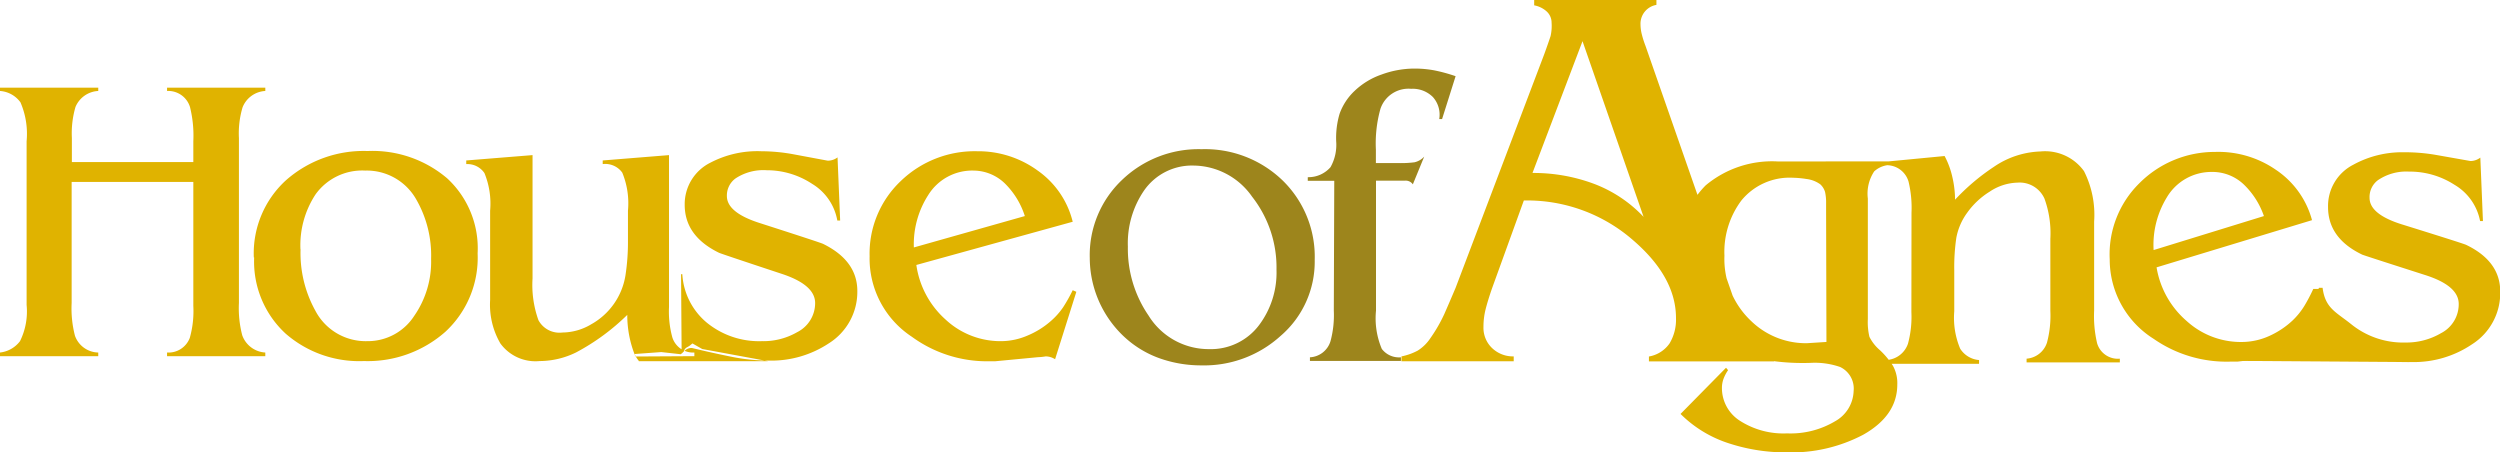 <svg xmlns="http://www.w3.org/2000/svg" viewBox="0 0 219.84 39.78"><defs><style>.cls-1{fill:none;}.cls-2{clip-path:url(#clip-path);}.cls-3{fill:#e0b300;}.cls-4{fill:#9d851c;}</style><clipPath id="clip-path"><path class="cls-1" d="M0 0h219.84v39.78h-219.84z"/></clipPath></defs><title>logo</title><g class="cls-2"><path class="cls-3" d="M139.16 3.62l-4.4 11.59a15.18 15.18 0 0 1 5.37.94 11.64 11.64 0 0 1 4.4 2.92zm-7.94 21.69c-.26.74-.45 1.37-.58 1.88a6.32 6.32 0 0 0-.19 1.55 2.46 2.46 0 0 0 .77 1.88 2.66 2.66 0 0 0 1.89.72v.43h-9.87v-.43a5.19 5.19 0 0 0 1.43-.51 3.69 3.69 0 0 0 1.11-1.09 13.32 13.32 0 0 0 1.22-2.11q.44-1 1-2.32l7.79-20.53c.26-.71.44-1.24.56-1.6a4 4 0 0 0 .09-1.18 1.33 1.33 0 0 0-.44-1 2.23 2.23 0 0 0-1.09-.53v-.47h10.75v.43a1.68 1.68 0 0 0-1.4 1.74 3.65 3.65 0 0 0 .12.87c.08.32.19.66.32 1l8.3 23.79q.34.87.73 1.74a3.35 3.35 0 0 0 2.27 1.78v.43h-11v-.43a2.78 2.78 0 0 0 1.82-1.16 4.07 4.07 0 0 0 .56-2.22q0-3.58-3.73-6.81a14.16 14.16 0 0 0-9.65-3.53zM160.58 18.54v-.65a4.34 4.34 0 0 0-.09-1 1.48 1.48 0 0 0-.42-.68 2.59 2.59 0 0 0-1.22-.47 8.53 8.53 0 0 0-1.18-.11 5.48 5.48 0 0 0-4.54 2 7.55 7.55 0 0 0-1.49 4.85 7.49 7.49 0 0 0 2.36 5.76 6.92 6.92 0 0 0 4.9 1.94l1.71-.11zm5.83-4.35v.32a2.17 2.17 0 0 0-1.6.56 3.54 3.54 0 0 0-.56 2.39v10.6a5.58 5.58 0 0 0 .14 1.56 3.73 3.73 0 0 0 .92 1.17 7.23 7.23 0 0 1 1.15 1.38 3.14 3.14 0 0 1 .38 1.64q0 2.73-3 4.42a13.57 13.57 0 0 1-6.7 1.55 16.09 16.09 0 0 1-5-.76 10.62 10.62 0 0 1-4.36-2.62l4-4.06.18.21a3.56 3.56 0 0 0-.4.76 2.33 2.33 0 0 0-.14.83 3.4 3.4 0 0 0 1.58 2.86 7.09 7.09 0 0 0 4.15 1.11 7.64 7.64 0 0 0 4.21-1.06 3.15 3.15 0 0 0 1.64-2.66 2.1 2.1 0 0 0-1.19-2.12 6.84 6.84 0 0 0-2.61-.36 20 20 0 0 1-4.85-.43 8.91 8.91 0 0 1-2.86-1.33 8.28 8.28 0 0 1-2.79-3.31 10 10 0 0 1-1-4.38 7.94 7.94 0 0 1 2.29-6.16 9.1 9.1 0 0 1 6.38-2.1zM168.09 18.7a9.82 9.82 0 0 0-.26-2.73 2 2 0 0 0-1.83-1.44v-.33l5-.48a7.21 7.21 0 0 1 .68 1.84 8.94 8.94 0 0 1 .24 2 18.92 18.92 0 0 1 3.4-2.88 7.67 7.67 0 0 1 4.1-1.36 4.21 4.21 0 0 1 3.84 1.73 8.52 8.52 0 0 1 .89 4.43v7.82a10.49 10.49 0 0 0 .26 2.88 1.9 1.9 0 0 0 2 1.36v.33h-8.2v-.33a2.05 2.05 0 0 0 1.79-1.4 9.18 9.18 0 0 0 .3-2.8v-6.34a8.91 8.91 0 0 0-.52-3.54 2.39 2.39 0 0 0-2.37-1.4 4.59 4.59 0 0 0-2.44.79 6.87 6.87 0 0 0-2 1.88 5.39 5.39 0 0 0-.94 2.19 17.79 17.79 0 0 0-.18 2.84v3.61a7 7 0 0 0 .52 3.29 2.16 2.16 0 0 0 1.66 1v.33h-8.17v-.33a2.12 2.12 0 0 0 1.92-1.44 9 9 0 0 0 .3-2.77zM199.08 19a7 7 0 0 0-1.68-2.69 4 4 0 0 0-2.91-1.19 4.55 4.55 0 0 0-3.95 2.24 8 8 0 0 0-1.16 4.63zm-9.44 4.51a7.93 7.93 0 0 0 2.66 4.73 7.08 7.08 0 0 0 5 1.83 5.91 5.91 0 0 0 2.28-.54 7.45 7.45 0 0 0 2-1.33 6.47 6.47 0 0 0 1.05-1.29 15 15 0 0 0 .79-1.5h.46l-.88 5.59c-.27-.16-1.51.27-1.8.27a5.12 5.12 0 0 1-.68.09l-3.77.44h-.65a11.22 11.22 0 0 1-6.71-2 8.24 8.24 0 0 1-3.87-7 8.77 8.77 0 0 1 2.59-6.67 9.35 9.35 0 0 1 6.67-2.77 8.89 8.89 0 0 1 5.35 1.57 7.75 7.75 0 0 1 3.18 4.43zM218.34 19.44h-.25a4.73 4.73 0 0 0-2.25-3.19 7.25 7.25 0 0 0-4-1.16 4.44 4.44 0 0 0-2.73.75 1.85 1.85 0 0 0-.74 1.56q0 1.48 3 2.38 5.27 1.64 5.49 1.75 3 1.44 3 4.11a5.34 5.34 0 0 1-2.47 4.63 9.15 9.15 0 0 1-5.24 1.57 16.76 16.76 0 0 1-3.35-.32c-1.15-.22-1.76-.4-2.89-.66-.19 0-2.09-.08-2.24-.05a11 11 0 0 0-2.27.44l2.52-5.94h.32c.23 1.81 1.19 2.13 2.53 3.21a7.27 7.27 0 0 0 4.79 1.6 6 6 0 0 0 3.09-.82 2.86 2.86 0 0 0 1.56-2.57q0-1.62-3-2.56-5.46-1.75-5.49-1.78-3-1.44-3-4.18a4.07 4.07 0 0 1 2.23-3.73 8.91 8.91 0 0 1 4.45-1.09 15.91 15.91 0 0 1 2.85.24l3 .53a1.45 1.45 0 0 0 .86-.3z"/></g><path class="cls-3" d="M195.98 31.73l15.84.11-7.41-1.82-8.43 1.71z"/><g class="cls-2"><path class="cls-3" d="M6.3 26.64a9.62 9.62 0 0 0 .29 2.88 2.22 2.22 0 0 0 2.05 1.48v.32h-8.64v-.32a2.56 2.56 0 0 0 1.76-1 5.88 5.88 0 0 0 .58-3.18v-14.4a7 7 0 0 0-.54-3.42 2.43 2.43 0 0 0-1.8-1v-.29h8.64v.29a2.29 2.29 0 0 0-2 1.4 8.23 8.23 0 0 0-.32 2.73v2.12h10.68v-1.83a10.42 10.42 0 0 0-.29-3 2 2 0 0 0-2.02-1.42v-.29h8.64v.29a2.28 2.28 0 0 0-2 1.44 8 8 0 0 0-.32 2.7v14.5a9.45 9.45 0 0 0 .29 2.84 2.29 2.29 0 0 0 2.03 1.52v.32h-8.64v-.32a2 2 0 0 0 2-1.29 8.66 8.66 0 0 0 .31-2.81v-10.9h-10.7zM26.43 21.92a10.46 10.46 0 0 0 1.3 5.4 5 5 0 0 0 4.56 2.68 4.86 4.86 0 0 0 4.14-2.23 8.35 8.35 0 0 0 1.48-5 9.86 9.86 0 0 0-1.3-5.22 5 5 0 0 0-4.5-2.55 5.05 5.05 0 0 0-4.36 2.09 8.14 8.14 0 0 0-1.33 4.83m-4.1.72a8.7 8.7 0 0 1 2.84-6.8 10.32 10.32 0 0 1 7.16-2.56 10.14 10.14 0 0 1 7 2.4 8.37 8.37 0 0 1 2.68 6.6 8.87 8.87 0 0 1-2.83 6.89 10.31 10.31 0 0 1-7.17 2.58 9.85 9.85 0 0 1-6.88-2.41 8.61 8.61 0 0 1-2.77-6.7"/><path class="cls-3" d="M55.88 31.35a9.57 9.57 0 0 1-.72-3.66 19.39 19.39 0 0 1-4.5 3.3 7.33 7.33 0 0 1-3.2.76 3.82 3.82 0 0 1-3.46-1.55 6.79 6.79 0 0 1-.9-3.82v-7.85a7.07 7.07 0 0 0-.5-3.31 1.81 1.81 0 0 0-1.6-.79v-.32l5.83-.47v10.84a9.17 9.17 0 0 0 .52 3.68 2.1 2.1 0 0 0 2.11 1.08 5 5 0 0 0 2.54-.73 6 6 0 0 0 3-4.29 19.28 19.28 0 0 0 .22-3.06v-2.63a7.07 7.07 0 0 0-.5-3.35 1.84 1.84 0 0 0-1.72-.75v-.32l5.83-.47v13.36a8.57 8.57 0 0 0 .29 2.66 1.91 1.91 0 0 0 1.94 1.34v.32zM73.88 19.39h-.25a4.72 4.72 0 0 0-2.21-3.22 7.24 7.24 0 0 0-4-1.2 4.43 4.43 0 0 0-2.74.72 1.85 1.85 0 0 0-.76 1.55q0 1.48 3 2.41 5.26 1.69 5.47 1.8 3 1.48 3 4.14a5.34 5.34 0 0 1-2.52 4.61 9.16 9.16 0 0 1-5.26 1.51 16.73 16.73 0 0 1-3.35-.35q-1.73-.35-3.42-.76a.9.9 0 0 0-.49.13 2 2 0 0 0-.41.38l-.05-7h.11a6 6 0 0 0 2.15 4.26 7.27 7.27 0 0 0 4.85 1.63 5.94 5.94 0 0 0 3.1-.79 2.86 2.86 0 0 0 1.58-2.56q0-1.62-3-2.59-5.44-1.8-5.47-1.84-3-1.47-3-4.21a4.07 4.07 0 0 1 2.27-3.71 8.9 8.9 0 0 1 4.47-1 15.81 15.81 0 0 1 2.84.27l3 .56a1.43 1.43 0 0 0 .86-.29zM90.12 19a7 7 0 0 0-1.62-2.73 4 4 0 0 0-2.88-1.27 4.55 4.55 0 0 0-4 2.16 8 8 0 0 0-1.26 4.6zm-9.54 4.3a7.92 7.92 0 0 0 2.56 4.79 7.08 7.08 0 0 0 4.92 1.91 5.91 5.91 0 0 0 2.29-.49 7.42 7.42 0 0 0 2.07-1.29 6.32 6.32 0 0 0 1.08-1.22 14.34 14.34 0 0 0 .83-1.48l.32.14-1.87 5.93a1.53 1.53 0 0 0-.83-.25 5.05 5.05 0 0 1-.68.07l-3.78.36h-.65a11.22 11.22 0 0 1-6.66-2.16 8.24 8.24 0 0 1-3.71-7.08 8.78 8.78 0 0 1 2.74-6.61 9.36 9.36 0 0 1 6.73-2.62 8.88 8.88 0 0 1 5.31 1.7 7.75 7.75 0 0 1 3.08 4.5zM55.81 31.13c.18.45.4.6.36.63h11.37l-5.79-1.07-.86-.49-.27.22-.31.18-.44.55-1.72-.19z"/><path class="cls-4" d="M106.31 30.7a5.3 5.3 0 0 0 4.43-2.14 7.68 7.68 0 0 0 1.51-4.84 10.08 10.08 0 0 0-2.15-6.43 6.34 6.34 0 0 0-5.1-2.73 5.13 5.13 0 0 0-4.4 2.2 8.21 8.21 0 0 0-1.42 4.93 10.39 10.39 0 0 0 1.82 6.06 6.21 6.21 0 0 0 5.33 2.95m-7.5-1.11a9.52 9.52 0 0 1-3-6.9 9.1 9.1 0 0 1 2.83-6.86 9.71 9.71 0 0 1 7-2.71 9.82 9.82 0 0 1 7.12 2.74 9.36 9.36 0 0 1 2.83 7 8.6 8.6 0 0 1-3 6.68 10 10 0 0 1-6.94 2.59 10.91 10.91 0 0 1-3.72-.63 9 9 0 0 1-3.14-1.93"/><path class="cls-4" d="M117.33 15.9h-2.33v-.32a2.57 2.57 0 0 0 2-.88 4 4 0 0 0 .5-2.25 7.44 7.44 0 0 1 .3-2.45 5.14 5.14 0 0 1 1.31-2 6.53 6.53 0 0 1 2.39-1.45 8.42 8.42 0 0 1 2.88-.52 9.48 9.48 0 0 1 1.76.16 14.16 14.16 0 0 1 1.86.51l-1.19 3.77h-.25a2.32 2.32 0 0 0-.56-1.94 2.51 2.51 0 0 0-1.91-.72 2.6 2.6 0 0 0-2.7 1.76 11.28 11.28 0 0 0-.4 3.59v1.18h2.01a9.24 9.24 0 0 0 1.39-.07 1.65 1.65 0 0 0 .85-.5l-1 2.44a.76.76 0 0 0-.72-.32h-2.52v11.43a6.89 6.89 0 0 0 .51 3.36 1.9 1.9 0 0 0 1.68.74v.32h-8v-.32a2 2 0 0 0 1.81-1.42 8.8 8.8 0 0 0 .29-2.69z"/></g></svg>